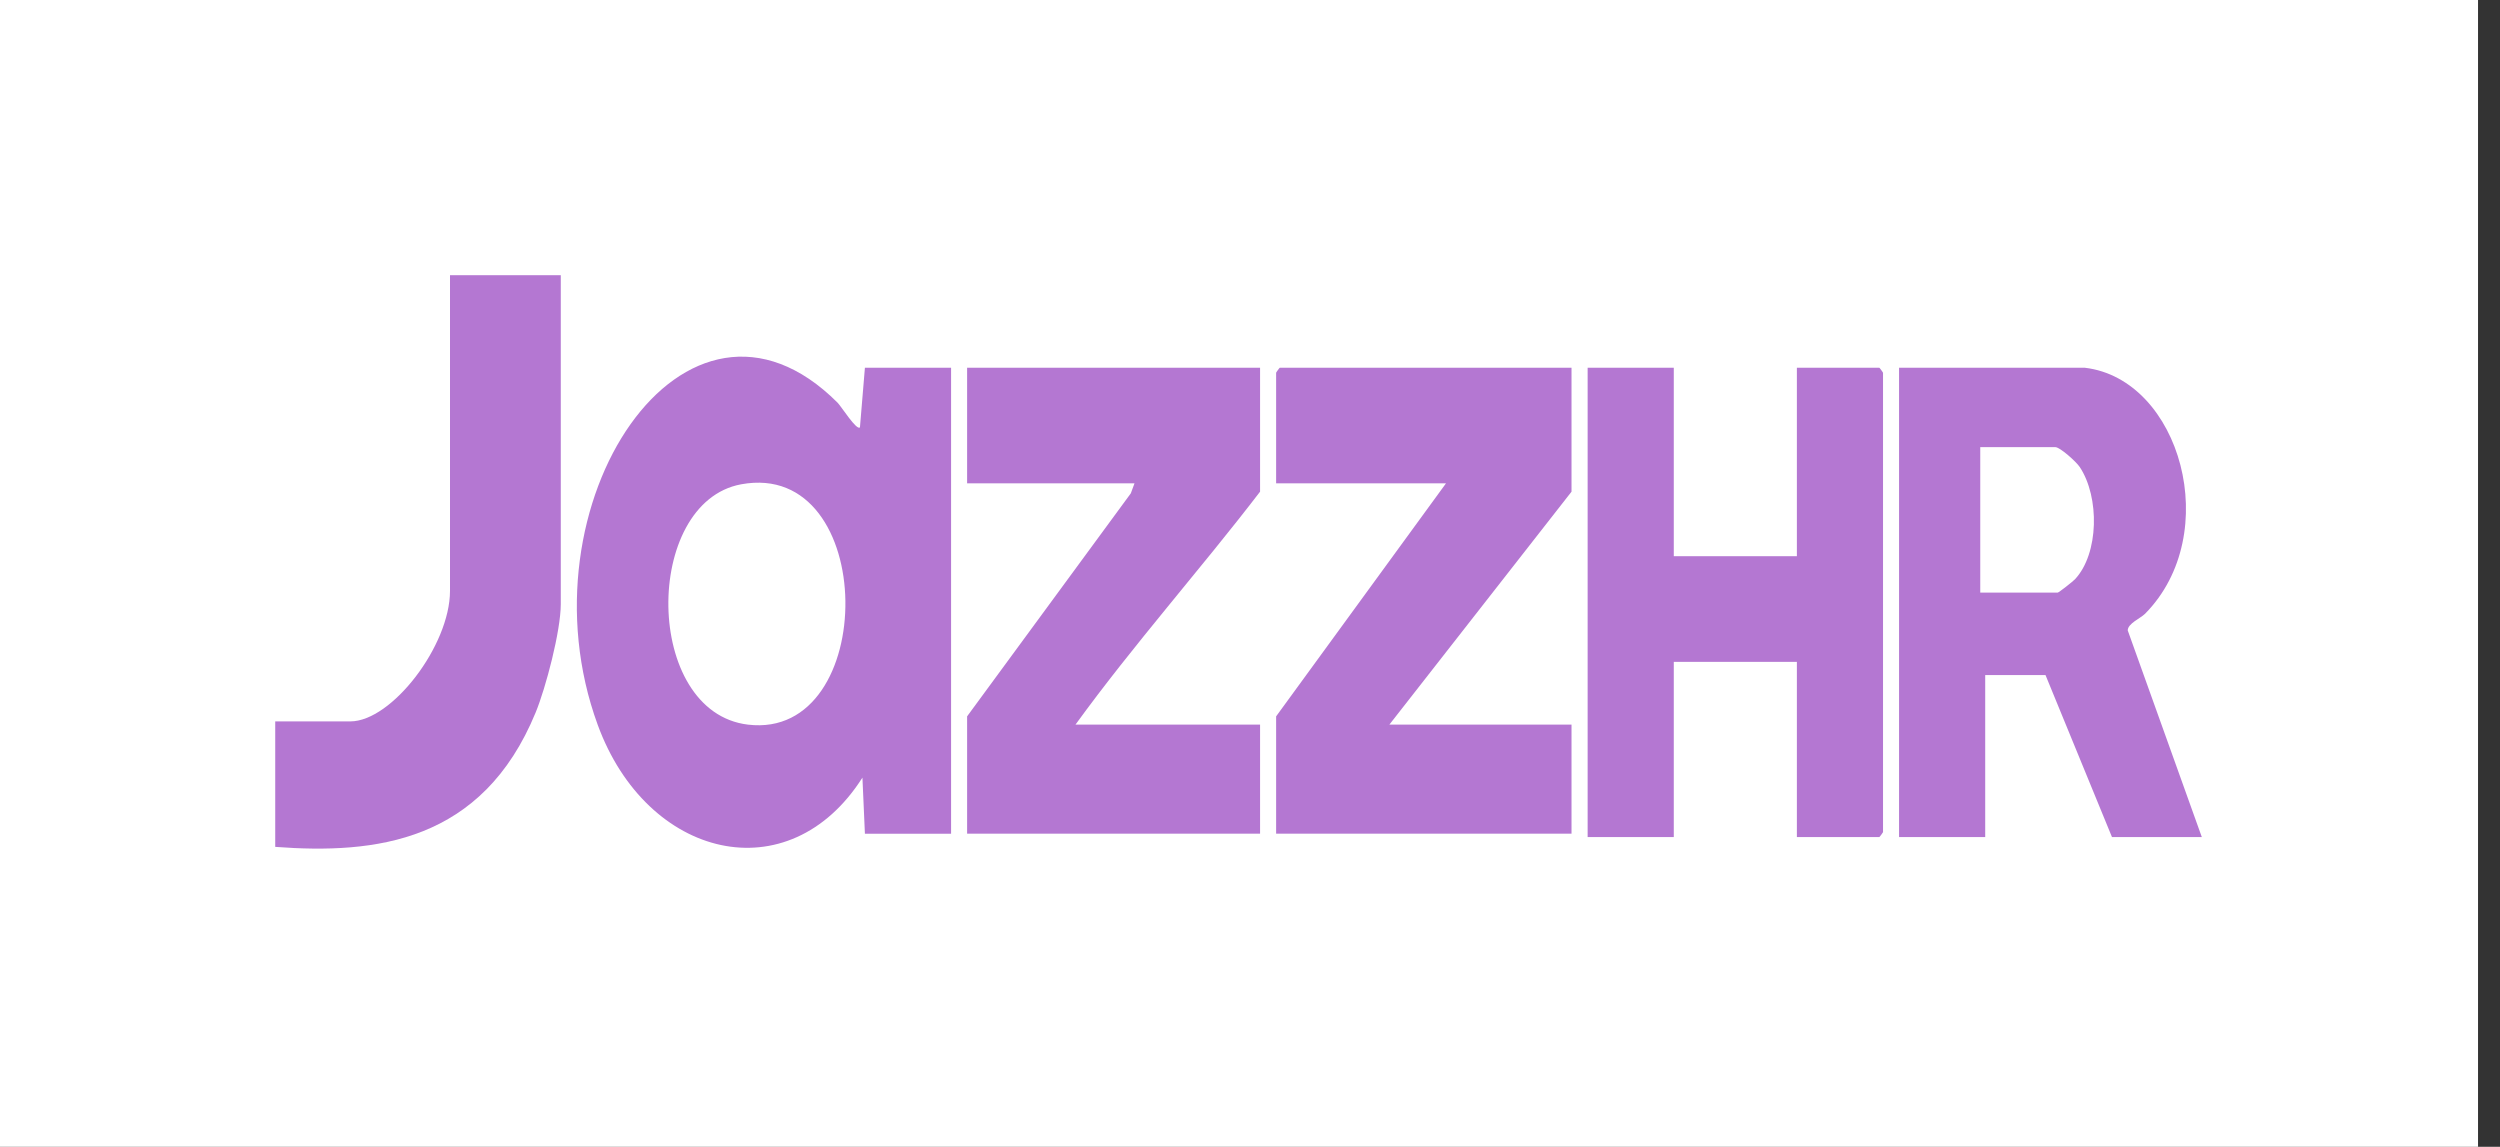 <svg width="109" height="50" viewBox="0 0 109 50" fill="none" xmlns="http://www.w3.org/2000/svg">
<rect x="0" y="0" width="109" height="50" fill="#333333" stroke="none"/>
<rect width="108.042" height="50" fill="white"/>
<path d="M37.71 36.35L37.602 33.905C34.39 38.953 28.201 37.457 26.06 31.602C22.541 21.986 29.914 10.942 36.52 17.559C36.686 17.729 37.357 18.796 37.494 18.631L37.71 16.034H41.467V36.35H37.71ZM32.317 21.115C28.021 21.906 28.046 31.047 32.612 31.594C38.339 32.283 38.309 20.013 32.317 21.115Z" fill="#B477D2"/>
<path d="M68.518 16.034V21.437L60.576 31.594H68.518V36.348H55.639V31.233L63.045 21.074H55.639V16.252C55.639 16.235 55.788 16.032 55.8 16.032H68.519L68.518 16.034Z" fill="#B477D2"/>
<path d="M54.939 16.034V21.437C52.298 24.881 49.458 28.06 46.89 31.594H54.939V36.348H42.166V31.233L49.304 21.509L49.464 21.074H42.166V16.032H54.939V16.034Z" fill="#B477D2"/>
<path d="M90.901 16.034C95.068 16.531 96.966 23.278 93.523 26.762C93.323 26.96 92.772 27.185 92.769 27.485L95.999 36.496H92.082L89.184 29.433H86.555V36.496H82.799V16.032H90.902L90.901 16.034ZM86.339 25.836H89.72C89.763 25.836 90.383 25.35 90.471 25.254C91.516 24.136 91.547 21.674 90.679 20.365C90.517 20.121 89.812 19.495 89.612 19.495H86.339V25.837V25.836Z" fill="#B477D2"/>
<path d="M72.977 16.034V24.25H78.344V16.034H81.939C81.951 16.034 82.1 16.237 82.1 16.254V36.282C82.1 36.293 81.951 36.496 81.939 36.496H78.344V28.856H72.977V36.496H69.221V16.032H72.977V16.034Z" fill="#B477D2"/>
<path d="M24.45 12.002V26.337C24.45 27.512 23.794 29.996 23.355 31.063C21.028 36.727 16.364 37.252 12 36.924V31.453H15.273C17.077 31.453 19.62 28.15 19.62 25.761V12H24.45V12.002Z" fill="#B477D2"/>
</svg>
